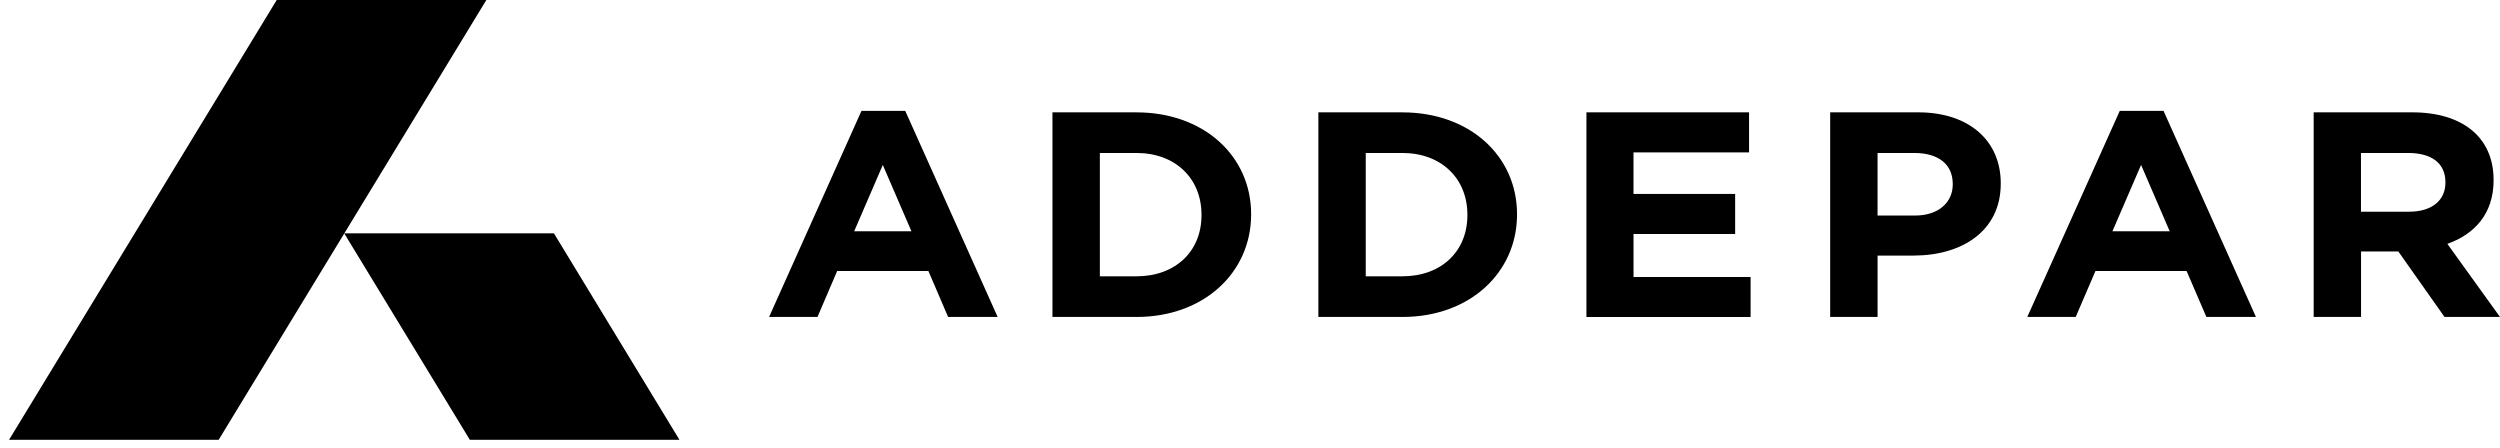 <?xml version="1.0" encoding="UTF-8"?> <svg xmlns="http://www.w3.org/2000/svg" width="184" height="33" viewBox="0 0 184 33" fill="none"><g clip-path="url(#clip0_538_958)"><path d="M69.78 23.326L68.331 19.947H61.616L60.167 23.327H56.605L63.405 8.16H66.626L73.427 23.327L69.78 23.326ZM64.974 12.139L62.867 17.022H67.082L64.974 12.139ZM83.645 23.326H77.46V8.27H83.647C88.635 8.27 92.083 11.513 92.083 15.755V15.799C92.077 20.035 88.635 23.328 83.647 23.328L83.645 23.326ZM88.43 15.798C88.43 13.13 86.504 11.259 83.647 11.259H80.949V20.336H83.647C86.504 20.336 88.43 18.508 88.43 15.841V15.798ZM103.217 23.326H97.031V8.27H103.217C108.205 8.27 111.653 11.513 111.653 15.755V15.799C111.653 20.035 108.205 23.328 103.217 23.328V23.326ZM108 15.798C108 13.13 106.075 11.259 103.217 11.259H100.519V20.336H103.217C106.074 20.336 108 18.508 108 15.841V15.798ZM116.761 23.326V8.27H128.73V11.217H120.226V14.273H127.707V17.221H120.227V20.385H128.844V23.333H116.762V23.328L116.761 23.326ZM140.841 18.81H138.19V23.327H134.701V8.268H141.182C144.966 8.268 147.255 10.398 147.255 13.475V13.517C147.26 17.001 144.402 18.81 140.841 18.81ZM143.722 13.54C143.722 12.058 142.631 11.259 140.888 11.259H138.188V15.863H140.955C142.7 15.863 143.722 14.871 143.722 13.582V13.54ZM162.39 23.326L160.934 19.947H154.226L152.772 23.327H149.209L156.015 8.16H159.236L166.037 23.327L162.39 23.326ZM157.584 12.138L155.475 17.02H159.69L157.584 12.138ZM179.915 23.326L176.518 18.508H173.773V23.327H170.286V8.268H177.54C181.284 8.268 183.528 10.138 183.528 13.238V13.28C183.528 15.712 182.142 17.236 180.125 17.948L183.999 23.326H179.915ZM179.983 13.41C179.983 11.993 178.943 11.259 177.238 11.259H173.768V15.582H177.307C179.011 15.582 179.983 14.726 179.983 13.452V13.41ZM20.367 0L0.666 32.37H16.094L35.795 0H20.367Z" fill="black" style="fill:black;fill-opacity:1;"></path><path d="M50.011 32.37H34.581L25.332 17.171H40.767L50.009 32.37H50.011Z" fill="black" style="fill:black;fill-opacity:1;"></path></g><defs><clipPath id="clip0_538_958"><rect width="183.333" height="32.436" fill="white" style="fill:white;fill-opacity:1;" transform="translate(0.666)"></rect></clipPath></defs></svg> 